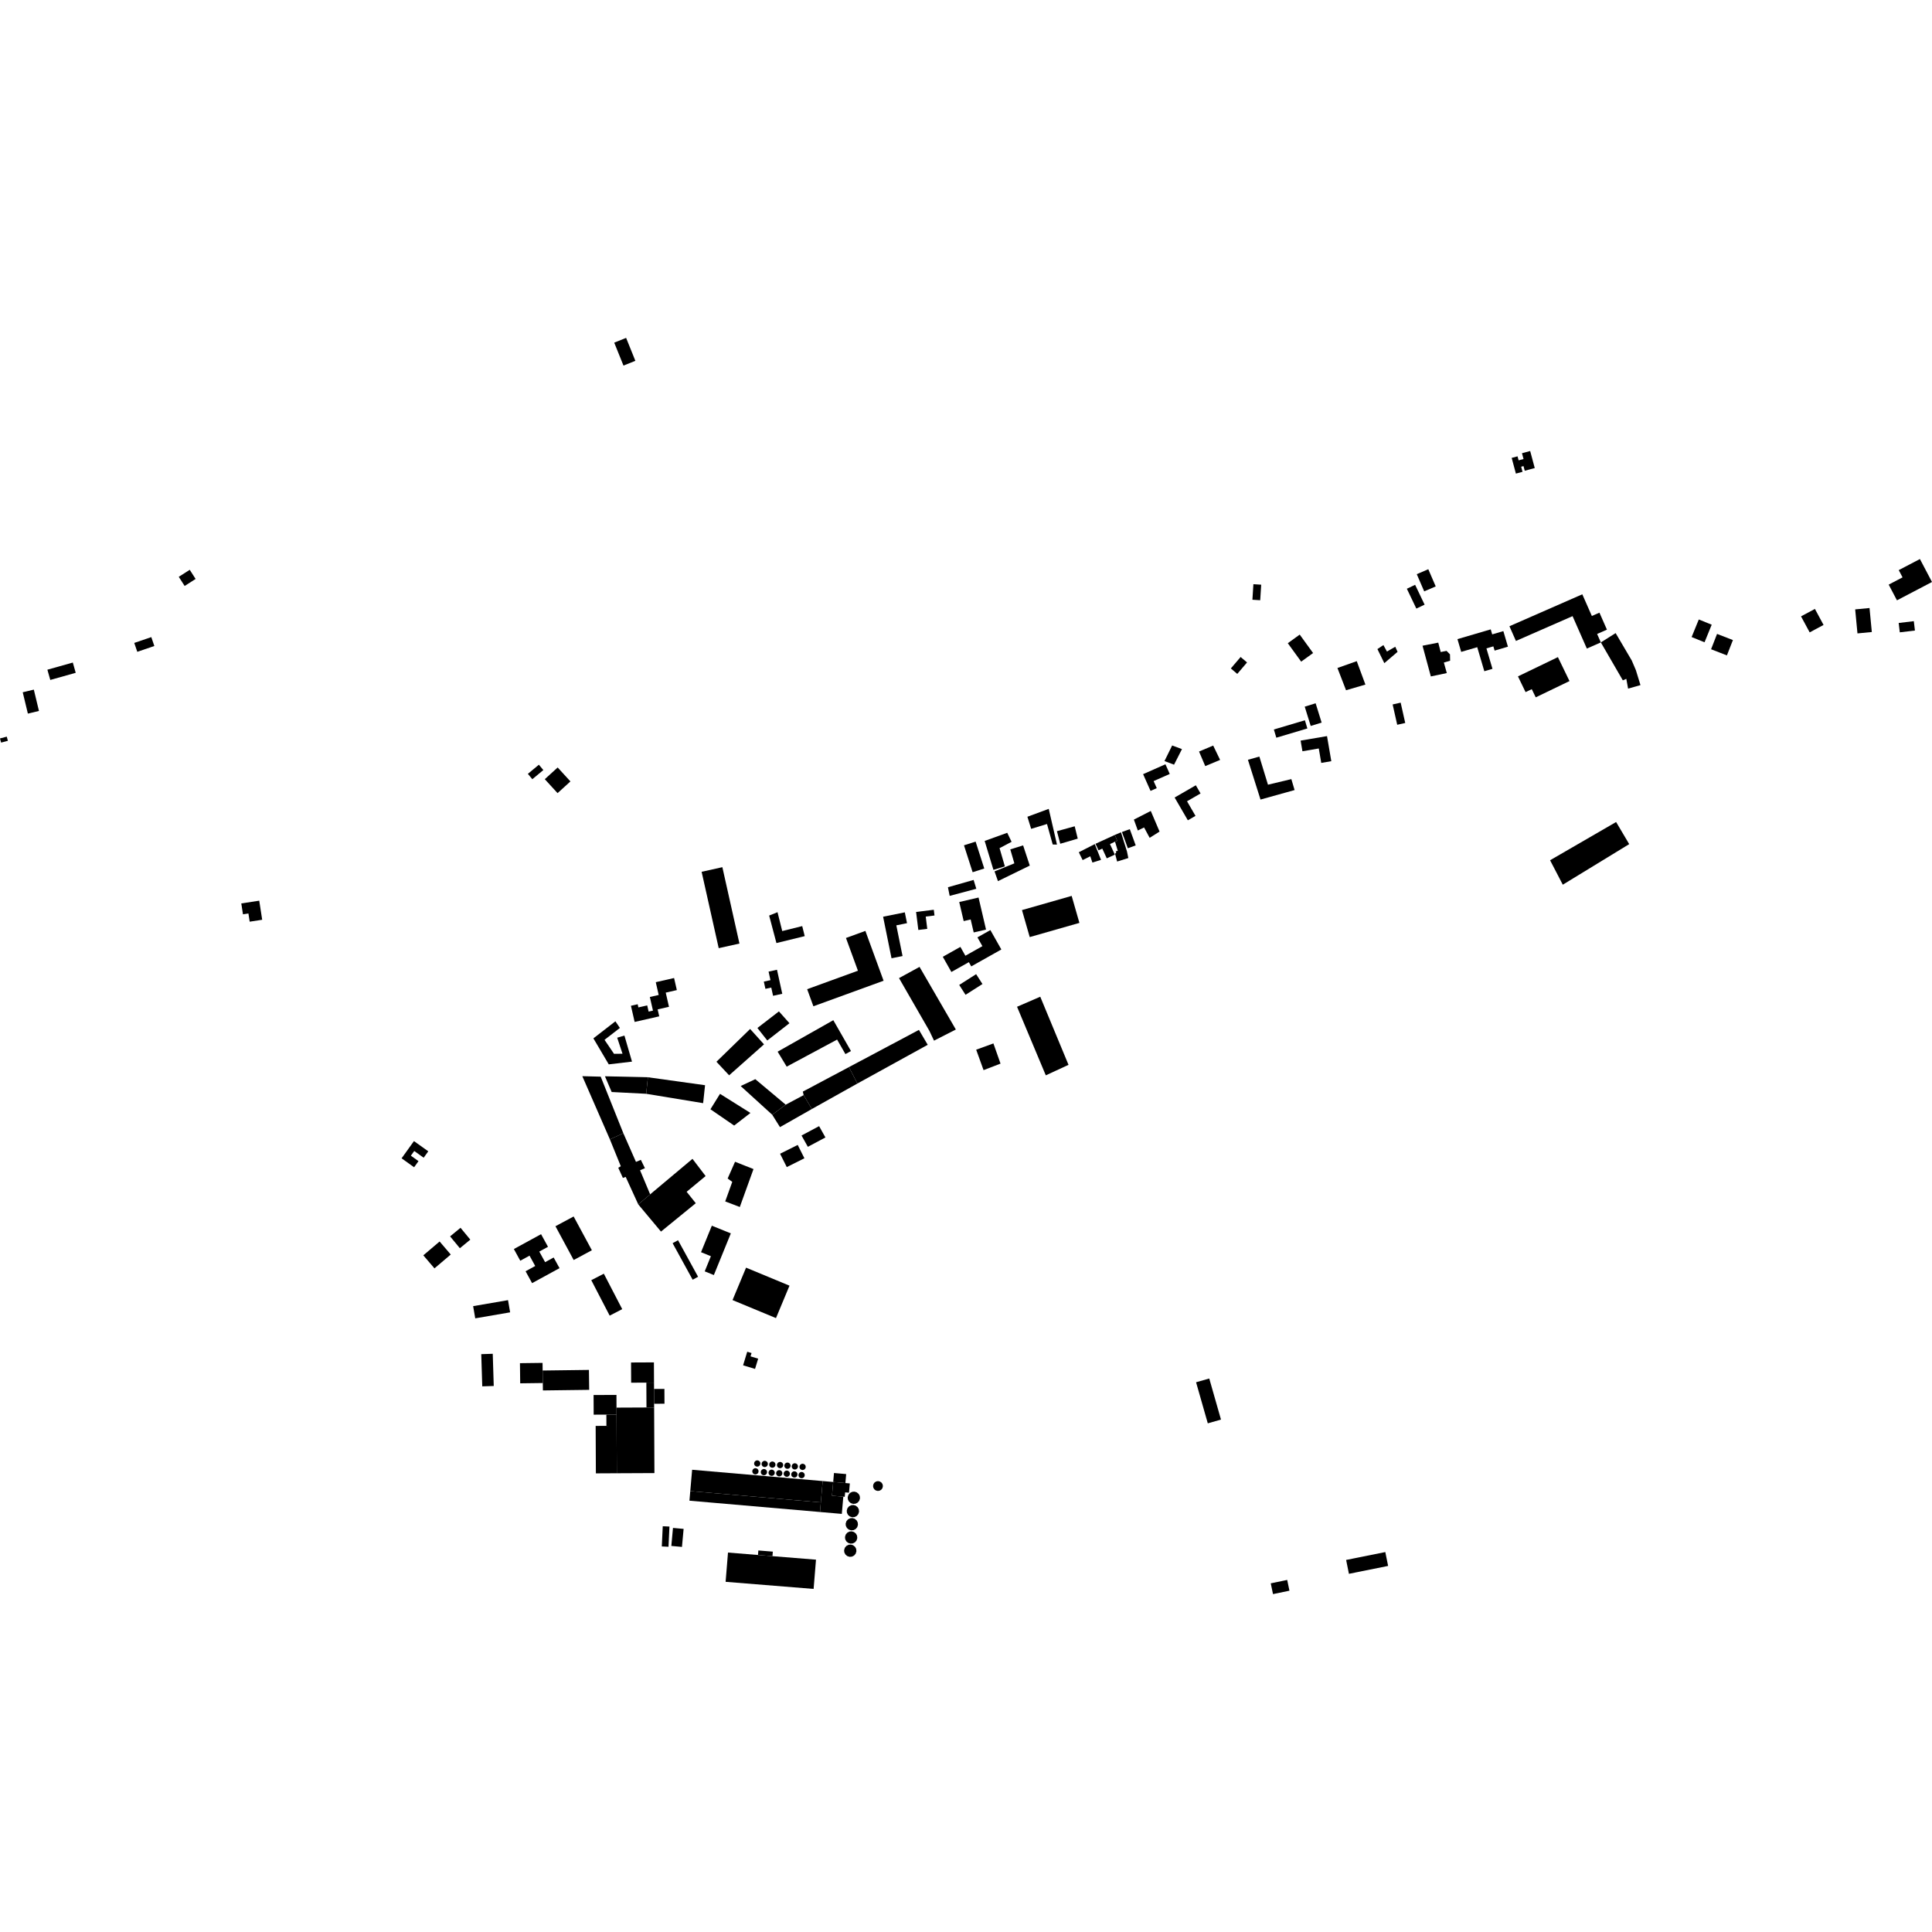 <?xml version="1.0" encoding="utf-8" standalone="no"?>
<!DOCTYPE svg PUBLIC "-//W3C//DTD SVG 1.1//EN"
  "http://www.w3.org/Graphics/SVG/1.1/DTD/svg11.dtd">
<!-- Created with matplotlib (https://matplotlib.org/) -->
<svg height="288pt" version="1.1" viewBox="0 0 288 288" width="288pt" xmlns="http://www.w3.org/2000/svg" xmlns:xlink="http://www.w3.org/1999/xlink">
 <defs>
  <style type="text/css">
*{stroke-linecap:butt;stroke-linejoin:round;}
  </style>
 </defs>
 <g id="figure_1">
  <g id="patch_1">
   <path d="M 0 288 
L 288 288 
L 288 0 
L 0 0 
z
" style="fill:none;opacity:0;"/>
  </g>
  <g id="axes_1">
   <g id="PatchCollection_1">
    <path clip-path="url(#pfd5e2a5b61)" d="M 215.673 100.333 
L 215.234 98.764 
L 216.167 98.491 
L 216.148 97.547 
L 215.637 97.023 
L 214.764 97.197 
L 214.398 95.797 
L 212.053 96.255 
L 213.293 100.835 
L 215.673 100.333 
"/>
    <path clip-path="url(#pfd5e2a5b61)" d="M 77.556 187.935 
L 78.937 187.178 
L 79.783 188.72 
L 78.348 189.504 
L 79.318 191.275 
L 83.407 189.042 
L 82.534 187.452 
L 81.259 188.15 
L 80.391 186.569 
L 81.69 185.86 
L 80.656 183.978 
L 76.601 186.193 
L 77.556 187.935 
"/>
    <path clip-path="url(#pfd5e2a5b61)" d="M 116.113 150.766 
L 112.906 153.242 
L 114.377 155.103 
L 117.683 152.529 
L 116.113 150.766 
"/>
    <path clip-path="url(#pfd5e2a5b61)" d="M 137.074 144.132 
L 134.014 145.804 
L 138.547 153.678 
L 139.233 155.127 
L 142.486 153.468 
L 137.074 144.132 
"/>
    <path clip-path="url(#pfd5e2a5b61)" d="M 127.808 161.522 
L 138.294 155.747 
L 136.984 153.524 
L 126.552 159.07 
L 127.808 161.522 
"/>
    <path clip-path="url(#pfd5e2a5b61)" d="M 111.821 153.387 
L 113.89 155.681 
L 108.69 160.295 
L 106.8 158.274 
L 111.821 153.387 
"/>
    <path clip-path="url(#pfd5e2a5b61)" d="M 117.271 159.002 
L 124.785 154.969 
L 126.026 157.131 
L 126.854 156.68 
L 124.22 152.079 
L 115.921 156.772 
L 117.271 159.002 
"/>
    <path clip-path="url(#pfd5e2a5b61)" d="M 116.271 168.018 
L 121.023 165.318 
L 119.797 163.25 
L 117.126 164.673 
L 115.112 166.17 
L 116.271 168.018 
"/>
    <path clip-path="url(#pfd5e2a5b61)" d="M 127.808 161.522 
L 121.023 165.318 
L 119.797 163.25 
L 119.676 162.724 
L 126.552 159.07 
L 127.808 161.522 
"/>
    <path clip-path="url(#pfd5e2a5b61)" d="M 115.112 166.17 
L 110.411 161.894 
L 112.589 160.871 
L 117.126 164.673 
L 115.112 166.17 
"/>
    <path clip-path="url(#pfd5e2a5b61)" d="M 120.321 147.457 
L 127.891 144.703 
L 126.107 139.822 
L 129 138.769 
L 131.715 146.197 
L 121.251 150.004 
L 120.321 147.457 
"/>
    <path clip-path="url(#pfd5e2a5b61)" d="M 109.44 167.785 
L 111.868 165.906 
L 107.33 163.059 
L 105.904 165.357 
L 109.44 167.785 
"/>
    <path clip-path="url(#pfd5e2a5b61)" d="M 96.918 178.038 
L 103.227 172.748 
L 105.185 175.311 
L 102.355 177.657 
L 103.719 179.36 
L 98.532 183.59 
L 95.146 179.539 
L 96.918 178.038 
"/>
    <path clip-path="url(#pfd5e2a5b61)" d="M 91.18 162.785 
L 96.324 163.049 
L 96.583 160.585 
L 90.178 160.439 
L 91.18 162.785 
"/>
    <path clip-path="url(#pfd5e2a5b61)" d="M 92.921 168.928 
L 94.803 173.203 
L 95.53 172.896 
L 96.14 174.14 
L 95.412 174.447 
L 96.918 178.038 
L 95.146 179.539 
L 93.269 175.436 
L 92.854 175.594 
L 92.164 174.078 
L 92.542 173.849 
L 90.915 169.842 
L 92.921 168.928 
"/>
    <path clip-path="url(#pfd5e2a5b61)" d="M 86.804 160.424 
L 90.915 169.842 
L 92.921 168.928 
L 89.547 160.496 
L 86.804 160.424 
"/>
    <path clip-path="url(#pfd5e2a5b61)" d="M 96.324 163.049 
L 104.815 164.447 
L 105.102 161.771 
L 96.583 160.585 
L 96.324 163.049 
"/>
    <path clip-path="url(#pfd5e2a5b61)" d="M 111.389 201.5 
L 112.032 201.695 
L 111.881 202.19 
L 113.018 202.535 
L 112.553 204.063 
L 110.772 203.524 
L 111.389 201.5 
"/>
    <path clip-path="url(#pfd5e2a5b61)" d="M 100.32 227.764 
L 100.074 230.451 
L 101.659 230.596 
L 101.906 227.909 
L 100.32 227.764 
"/>
    <path clip-path="url(#pfd5e2a5b61)" d="M 102.898 222.274 
L 102.773 223.705 
L 122.235 225.391 
L 122.36 223.96 
L 102.898 222.274 
"/>
    <path clip-path="url(#pfd5e2a5b61)" d="M 124.204 220.917 
L 124.32 219.579 
L 126.138 219.738 
L 126.021 221.074 
L 124.204 220.917 
"/>
    <path clip-path="url(#pfd5e2a5b61)" d="M 103.175 219.094 
L 102.898 222.274 
L 122.36 223.96 
L 122.637 220.78 
L 103.175 219.094 
"/>
    <path clip-path="url(#pfd5e2a5b61)" d="M 90.39 210.873 
L 90.397 212.549 
L 91.914 212.543 
L 91.906 210.867 
L 90.39 210.873 
"/>
    <path clip-path="url(#pfd5e2a5b61)" d="M 113.047 231.126 
L 112.992 231.799 
L 115.149 231.973 
L 115.204 231.3 
L 113.047 231.126 
"/>
    <path clip-path="url(#pfd5e2a5b61)" d="M 71.741 201.861 
L 71.89 206.66 
L 73.602 206.606 
L 73.454 201.807 
L 71.741 201.861 
"/>
    <path clip-path="url(#pfd5e2a5b61)" d="M 98.795 227.514 
L 98.654 230.525 
L 99.654 230.572 
L 99.794 227.561 
L 98.795 227.514 
"/>
    <path clip-path="url(#pfd5e2a5b61)" d="M 97.497 207.048 
L 99.043 207.041 
L 99.053 209.25 
L 97.507 209.257 
L 97.497 207.048 
"/>
    <path clip-path="url(#pfd5e2a5b61)" d="M 80.891 204.3 
L 87.792 204.211 
L 87.83 207.182 
L 80.93 207.271 
L 80.916 206.165 
L 80.891 204.3 
"/>
    <path clip-path="url(#pfd5e2a5b61)" d="M 94.07 203.104 
L 94.084 206.116 
L 96.351 206.105 
L 97.493 206.1 
L 97.479 203.088 
L 94.07 203.104 
"/>
    <path clip-path="url(#pfd5e2a5b61)" d="M 88.794 212.559 
L 90.397 212.549 
L 91.914 212.543 
L 91.946 219.616 
L 88.826 219.632 
L 88.794 212.559 
"/>
    <path clip-path="url(#pfd5e2a5b61)" d="M 77.508 203.206 
L 77.546 206.209 
L 80.916 206.165 
L 80.891 204.3 
L 80.877 203.163 
L 77.508 203.206 
"/>
    <path clip-path="url(#pfd5e2a5b61)" d="M 108.521 231.438 
L 108.166 235.799 
L 121.284 236.858 
L 121.639 232.496 
L 115.149 231.973 
L 112.992 231.799 
L 108.521 231.438 
"/>
    <path clip-path="url(#pfd5e2a5b61)" d="M 88.485 207.955 
L 88.498 210.883 
L 90.39 210.873 
L 91.906 210.867 
L 91.902 209.832 
L 91.894 207.939 
L 88.485 207.955 
"/>
    <path clip-path="url(#pfd5e2a5b61)" d="M 96.351 206.105 
L 96.369 209.812 
L 97.51 209.806 
L 97.507 209.257 
L 97.497 207.048 
L 97.493 206.1 
L 96.351 206.105 
"/>
    <path clip-path="url(#pfd5e2a5b61)" d="M 91.902 209.832 
L 96.369 209.812 
L 97.51 209.806 
L 97.554 219.59 
L 91.946 219.616 
L 91.914 212.543 
L 91.906 210.867 
L 91.902 209.832 
"/>
    <path clip-path="url(#pfd5e2a5b61)" d="M 122.235 225.391 
L 125.488 225.674 
L 125.712 223.107 
L 124.024 222.962 
L 124.204 220.917 
L 122.637 220.78 
L 122.36 223.96 
L 122.235 225.391 
"/>
    <path clip-path="url(#pfd5e2a5b61)" d="M 124.204 220.917 
L 126.021 221.074 
L 126.682 221.132 
L 126.561 222.514 
L 125.983 222.464 
L 125.925 223.127 
L 125.712 223.107 
L 124.024 222.962 
L 124.204 220.917 
"/>
    <path clip-path="url(#pfd5e2a5b61)" d="M 113.558 219.102 
L 113.725 219.003 
L 113.888 218.978 
L 114.06 219.016 
L 114.221 219.127 
L 114.313 219.273 
L 114.346 219.455 
L 114.303 219.644 
L 114.192 219.795 
L 114.044 219.887 
L 113.861 219.917 
L 113.675 219.872 
L 113.525 219.761 
L 113.433 219.607 
L 113.404 219.444 
L 113.447 219.253 
L 113.558 219.102 
"/>
    <path clip-path="url(#pfd5e2a5b61)" d="M 126.177 230.44 
L 126.517 230.272 
L 126.839 230.247 
L 127.169 230.344 
L 127.468 230.587 
L 127.625 230.882 
L 127.665 231.241 
L 127.554 231.604 
L 127.317 231.883 
L 127.012 232.041 
L 126.654 232.076 
L 126.296 231.961 
L 126.021 231.723 
L 125.861 231.409 
L 125.83 231.086 
L 125.94 230.72 
L 126.177 230.44 
"/>
    <path clip-path="url(#pfd5e2a5b61)" d="M 130.382 220.979 
L 130.643 220.826 
L 130.897 220.787 
L 131.167 220.846 
L 131.418 221.022 
L 131.562 221.248 
L 131.614 221.53 
L 131.547 221.827 
L 131.375 222.063 
L 131.14 222.206 
L 130.857 222.253 
L 130.565 222.183 
L 130.332 222.011 
L 130.188 221.768 
L 130.144 221.513 
L 130.21 221.216 
L 130.382 220.979 
"/>
    <path clip-path="url(#pfd5e2a5b61)" d="M 126.308 228.47 
L 126.648 228.302 
L 126.968 228.277 
L 127.3 228.374 
L 127.597 228.618 
L 127.756 228.913 
L 127.796 229.271 
L 127.685 229.635 
L 127.448 229.913 
L 127.143 230.072 
L 126.785 230.106 
L 126.427 229.991 
L 126.15 229.753 
L 125.992 229.439 
L 125.961 229.116 
L 126.071 228.751 
L 126.308 228.47 
"/>
    <path clip-path="url(#pfd5e2a5b61)" d="M 126.407 226.491 
L 126.747 226.323 
L 127.069 226.298 
L 127.399 226.395 
L 127.698 226.639 
L 127.855 226.934 
L 127.895 227.292 
L 127.784 227.658 
L 127.547 227.934 
L 127.242 228.093 
L 126.885 228.127 
L 126.526 228.012 
L 126.251 227.776 
L 126.091 227.46 
L 126.06 227.137 
L 126.17 226.772 
L 126.407 226.491 
"/>
    <path clip-path="url(#pfd5e2a5b61)" d="M 117.066 218.142 
L 117.233 218.043 
L 117.396 218.02 
L 117.567 218.056 
L 117.729 218.17 
L 117.82 218.314 
L 117.854 218.495 
L 117.81 218.686 
L 117.7 218.836 
L 117.55 218.927 
L 117.369 218.957 
L 117.183 218.914 
L 117.033 218.804 
L 116.941 218.647 
L 116.912 218.484 
L 116.955 218.293 
L 117.066 218.142 
"/>
    <path clip-path="url(#pfd5e2a5b61)" d="M 112.565 217.814 
L 112.731 217.715 
L 112.894 217.692 
L 113.066 217.728 
L 113.228 217.841 
L 113.318 217.985 
L 113.353 218.167 
L 113.31 218.358 
L 113.199 218.507 
L 113.049 218.599 
L 112.868 218.629 
L 112.681 218.585 
L 112.532 218.473 
L 112.439 218.319 
L 112.411 218.156 
L 112.454 217.965 
L 112.565 217.814 
"/>
    <path clip-path="url(#pfd5e2a5b61)" d="M 115.844 219.269 
L 116.011 219.17 
L 116.174 219.145 
L 116.346 219.183 
L 116.507 219.295 
L 116.599 219.44 
L 116.633 219.62 
L 116.589 219.811 
L 116.48 219.96 
L 116.33 220.052 
L 116.149 220.084 
L 115.961 220.039 
L 115.812 219.928 
L 115.719 219.772 
L 115.692 219.611 
L 115.734 219.42 
L 115.844 219.269 
"/>
    <path clip-path="url(#pfd5e2a5b61)" d="M 126.569 224.542 
L 126.909 224.373 
L 127.23 224.349 
L 127.561 224.446 
L 127.859 224.689 
L 128.017 224.984 
L 128.057 225.342 
L 127.946 225.706 
L 127.709 225.984 
L 127.405 226.143 
L 127.047 226.175 
L 126.687 226.062 
L 126.412 225.824 
L 126.254 225.508 
L 126.222 225.188 
L 126.332 224.822 
L 126.569 224.542 
"/>
    <path clip-path="url(#pfd5e2a5b61)" d="M 115.965 218.046 
L 116.132 217.948 
L 116.295 217.925 
L 116.467 217.96 
L 116.628 218.074 
L 116.72 218.218 
L 116.753 218.4 
L 116.71 218.591 
L 116.599 218.74 
L 116.451 218.832 
L 116.269 218.862 
L 116.082 218.818 
L 115.932 218.708 
L 115.84 218.552 
L 115.811 218.389 
L 115.854 218.198 
L 115.965 218.046 
"/>
    <path clip-path="url(#pfd5e2a5b61)" d="M 119.174 219.546 
L 119.342 219.447 
L 119.504 219.424 
L 119.677 219.46 
L 119.837 219.574 
L 119.929 219.718 
L 119.964 219.9 
L 119.92 220.091 
L 119.81 220.24 
L 119.66 220.332 
L 119.479 220.362 
L 119.291 220.318 
L 119.142 220.206 
L 119.049 220.052 
L 119.022 219.888 
L 119.064 219.698 
L 119.174 219.546 
"/>
    <path clip-path="url(#pfd5e2a5b61)" d="M 119.324 218.316 
L 119.49 218.22 
L 119.653 218.195 
L 119.825 218.232 
L 119.987 218.344 
L 120.079 218.49 
L 120.112 218.67 
L 120.069 218.861 
L 119.958 219.01 
L 119.809 219.102 
L 119.628 219.134 
L 119.44 219.088 
L 119.291 218.978 
L 119.198 218.822 
L 119.171 218.659 
L 119.213 218.47 
L 119.324 218.316 
"/>
    <path clip-path="url(#pfd5e2a5b61)" d="M 114.815 217.982 
L 114.982 217.883 
L 115.145 217.858 
L 115.317 217.896 
L 115.479 218.01 
L 115.569 218.154 
L 115.603 218.335 
L 115.561 218.524 
L 115.45 218.676 
L 115.3 218.767 
L 115.119 218.797 
L 114.932 218.754 
L 114.782 218.642 
L 114.69 218.487 
L 114.662 218.324 
L 114.704 218.133 
L 114.815 217.982 
"/>
    <path clip-path="url(#pfd5e2a5b61)" d="M 126.71 222.548 
L 127.049 222.38 
L 127.37 222.355 
L 127.701 222.452 
L 127.999 222.696 
L 128.158 222.991 
L 128.197 223.349 
L 128.086 223.713 
L 127.849 223.991 
L 127.544 224.148 
L 127.186 224.182 
L 126.828 224.069 
L 126.552 223.831 
L 126.393 223.515 
L 126.363 223.195 
L 126.472 222.829 
L 126.71 222.548 
"/>
    <path clip-path="url(#pfd5e2a5b61)" d="M 118.095 219.443 
L 118.262 219.345 
L 118.425 219.32 
L 118.597 219.357 
L 118.758 219.469 
L 118.85 219.615 
L 118.885 219.797 
L 118.841 219.986 
L 118.731 220.137 
L 118.581 220.229 
L 118.4 220.259 
L 118.212 220.213 
L 118.063 220.103 
L 117.97 219.949 
L 117.943 219.786 
L 117.986 219.595 
L 118.095 219.443 
"/>
    <path clip-path="url(#pfd5e2a5b61)" d="M 118.166 218.246 
L 118.333 218.147 
L 118.496 218.122 
L 118.669 218.16 
L 118.829 218.272 
L 118.921 218.418 
L 118.955 218.599 
L 118.911 218.788 
L 118.801 218.94 
L 118.651 219.031 
L 118.47 219.061 
L 118.282 219.016 
L 118.134 218.906 
L 118.041 218.751 
L 118.013 218.588 
L 118.056 218.397 
L 118.166 218.246 
"/>
    <path clip-path="url(#pfd5e2a5b61)" d="M 114.709 219.196 
L 114.875 219.097 
L 115.038 219.072 
L 115.21 219.109 
L 115.372 219.223 
L 115.464 219.367 
L 115.497 219.549 
L 115.454 219.738 
L 115.343 219.889 
L 115.194 219.981 
L 115.013 220.011 
L 114.825 219.965 
L 114.676 219.855 
L 114.583 219.701 
L 114.556 219.538 
L 114.598 219.347 
L 114.709 219.196 
"/>
    <path clip-path="url(#pfd5e2a5b61)" d="M 113.678 217.879 
L 113.846 217.783 
L 114.007 217.758 
L 114.18 217.795 
L 114.341 217.907 
L 114.433 218.053 
L 114.467 218.233 
L 114.423 218.424 
L 114.313 218.573 
L 114.163 218.665 
L 113.982 218.697 
L 113.794 218.651 
L 113.646 218.541 
L 113.552 218.385 
L 113.525 218.224 
L 113.568 218.033 
L 113.678 217.879 
"/>
    <path clip-path="url(#pfd5e2a5b61)" d="M 112.292 218.981 
L 112.459 218.882 
L 112.622 218.857 
L 112.794 218.895 
L 112.955 219.006 
L 113.047 219.152 
L 113.08 219.332 
L 113.037 219.523 
L 112.926 219.672 
L 112.778 219.764 
L 112.595 219.796 
L 112.409 219.75 
L 112.259 219.64 
L 112.167 219.484 
L 112.138 219.323 
L 112.181 219.132 
L 112.292 218.981 
"/>
    <path clip-path="url(#pfd5e2a5b61)" d="M 116.966 219.334 
L 117.133 219.235 
L 117.295 219.21 
L 117.468 219.248 
L 117.628 219.362 
L 117.72 219.506 
L 117.754 219.688 
L 117.71 219.876 
L 117.601 220.028 
L 117.451 220.12 
L 117.269 220.15 
L 117.083 220.104 
L 116.933 219.994 
L 116.841 219.84 
L 116.813 219.676 
L 116.855 219.486 
L 116.966 219.334 
"/>
    <path clip-path="url(#pfd5e2a5b61)" d="M 76.044 195.627 
L 70.844 196.524 
L 70.53 194.705 
L 75.73 193.811 
L 76.044 195.627 
"/>
    <path clip-path="url(#pfd5e2a5b61)" d="M 63.841 171.624 
L 61.708 170.101 
L 59.864 172.668 
L 61.729 174.002 
L 62.385 173.088 
L 61.248 172.276 
L 61.751 171.576 
L 63.156 172.579 
L 63.841 171.624 
"/>
    <path clip-path="url(#pfd5e2a5b61)" d="M 110.228 140.655 
L 107.682 129.269 
L 104.59 129.958 
L 107.137 141.342 
L 110.228 140.655 
"/>
    <path clip-path="url(#pfd5e2a5b61)" d="M 85.519 187.829 
L 88.229 186.373 
L 85.51 181.338 
L 82.801 182.793 
L 85.519 187.829 
"/>
    <path clip-path="url(#pfd5e2a5b61)" d="M 92.754 195.153 
L 90.012 189.868 
L 88.141 190.834 
L 90.883 196.119 
L 92.754 195.153 
"/>
    <path clip-path="url(#pfd5e2a5b61)" d="M 67.193 187.011 
L 64.765 189.074 
L 63.104 187.13 
L 65.532 185.066 
L 67.193 187.011 
"/>
    <path clip-path="url(#pfd5e2a5b61)" d="M 70.109 184.79 
L 68.553 186.07 
L 67.094 184.305 
L 68.651 183.025 
L 70.109 184.79 
"/>
    <path clip-path="url(#pfd5e2a5b61)" d="M 149.268 141.537 
L 147.634 138.645 
L 145.704 139.731 
L 146.445 141.043 
L 143.908 142.47 
L 143.164 141.153 
L 140.542 142.627 
L 141.821 144.891 
L 144.426 143.429 
L 144.783 144.059 
L 149.268 141.537 
"/>
    <path clip-path="url(#pfd5e2a5b61)" d="M 103.254 190.766 
L 100.264 185.32 
L 101.073 184.878 
L 104.063 190.326 
L 103.254 190.766 
"/>
    <path clip-path="url(#pfd5e2a5b61)" d="M 192.983 117.772 
L 187.902 119.189 
L 186.027 113.263 
L 187.731 112.777 
L 189.015 116.974 
L 192.499 116.141 
L 192.983 117.772 
"/>
    <path clip-path="url(#pfd5e2a5b61)" d="M 181.879 113.278 
L 179.664 114.202 
L 178.738 112.028 
L 180.849 111.141 
L 181.879 113.278 
"/>
    <path clip-path="url(#pfd5e2a5b61)" d="M 194.886 108.59 
L 190.259 109.969 
L 189.893 108.745 
L 194.52 107.369 
L 194.886 108.59 
"/>
    <path clip-path="url(#pfd5e2a5b61)" d="M 160.658 125.013 
L 158.049 125.777 
L 157.557 123.902 
L 160.203 123.172 
L 160.658 125.013 
"/>
    <path clip-path="url(#pfd5e2a5b61)" d="M 217.259 95.274 
L 222.22 93.819 
L 222.44 94.566 
L 224.102 94.079 
L 224.785 96.401 
L 222.799 96.984 
L 222.611 96.352 
L 221.581 96.654 
L 222.48 99.702 
L 221.265 100.059 
L 220.209 96.476 
L 217.819 97.175 
L 217.259 95.274 
"/>
    <path clip-path="url(#pfd5e2a5b61)" d="M 171.377 124.893 
L 170.546 123.347 
L 169.614 123.802 
L 169.026 122.175 
L 171.545 120.888 
L 172.855 123.961 
L 171.377 124.893 
"/>
    <path clip-path="url(#pfd5e2a5b61)" d="M 142.992 134.462 
L 145.871 133.795 
L 146.986 138.57 
L 145.149 138.997 
L 144.697 137.063 
L 143.655 137.306 
L 142.992 134.462 
"/>
    <path clip-path="url(#pfd5e2a5b61)" d="M 188.005 87.159 
L 186.842 87.085 
L 186.695 89.403 
L 187.857 89.477 
L 188.005 87.159 
"/>
    <path clip-path="url(#pfd5e2a5b61)" d="M 197.013 107.715 
L 195.387 108.218 
L 194.493 105.34 
L 196.119 104.837 
L 197.013 107.715 
"/>
    <path clip-path="url(#pfd5e2a5b61)" d="M 233.962 101.526 
L 228.93 103.951 
L 228.337 102.73 
L 227.415 103.173 
L 226.279 100.828 
L 232.234 97.956 
L 233.962 101.526 
"/>
    <path clip-path="url(#pfd5e2a5b61)" d="M 152.344 135.665 
L 159.752 133.549 
L 160.906 137.574 
L 153.499 139.69 
L 152.344 135.665 
"/>
    <path clip-path="url(#pfd5e2a5b61)" d="M 176.193 111.669 
L 175.014 113.991 
L 173.587 113.449 
L 174.731 111.126 
L 176.193 111.669 
"/>
    <path clip-path="url(#pfd5e2a5b61)" d="M 145.537 132.488 
L 141.567 133.548 
L 141.308 132.259 
L 145.135 131.17 
L 145.537 132.488 
"/>
    <path clip-path="url(#pfd5e2a5b61)" d="M 238.635 95.764 
L 241.913 101.42 
L 242.431 101.19 
L 242.697 102.653 
L 244.542 102.127 
L 243.861 99.908 
L 243.244 98.459 
L 240.84 94.375 
L 238.635 95.764 
"/>
    <path clip-path="url(#pfd5e2a5b61)" d="M 111.215 188.967 
L 117.69 191.653 
L 115.674 196.487 
L 109.198 193.801 
L 111.215 188.967 
"/>
    <path clip-path="url(#pfd5e2a5b61)" d="M 148.09 129.671 
L 146.782 125.357 
L 150.147 124.143 
L 150.795 125.487 
L 149.002 126.431 
L 149.794 129.151 
L 148.09 129.671 
"/>
    <path clip-path="url(#pfd5e2a5b61)" d="M 214.02 87.416 
L 212.303 88.153 
L 211.196 85.593 
L 212.913 84.853 
L 214.02 87.416 
"/>
    <path clip-path="url(#pfd5e2a5b61)" d="M 149.147 158.551 
L 146.617 159.523 
L 145.518 156.478 
L 148.086 155.541 
L 149.147 158.551 
"/>
    <path clip-path="url(#pfd5e2a5b61)" d="M 106.414 190.07 
L 105.051 189.519 
L 105.971 187.259 
L 104.501 186.664 
L 106.112 182.712 
L 108.943 183.858 
L 106.414 190.07 
"/>
    <path clip-path="url(#pfd5e2a5b61)" d="M 155.895 160.298 
L 151.609 150.077 
L 155.069 148.58 
L 159.282 158.734 
L 155.895 160.298 
"/>
    <path clip-path="url(#pfd5e2a5b61)" d="M 203.539 102.05 
L 200.653 102.894 
L 199.369 99.576 
L 202.249 98.558 
L 203.539 102.05 
"/>
    <path clip-path="url(#pfd5e2a5b61)" d="M 153.712 123.556 
L 153.152 121.753 
L 156.333 120.576 
L 157.562 125.9 
L 156.929 125.89 
L 156.075 122.834 
L 153.712 123.556 
"/>
    <path clip-path="url(#pfd5e2a5b61)" d="M 195.74 97.348 
L 193.964 98.63 
L 191.97 95.882 
L 193.747 94.599 
L 195.74 97.348 
"/>
    <path clip-path="url(#pfd5e2a5b61)" d="M 146.454 146.687 
L 143.932 148.294 
L 142.989 146.823 
L 145.51 145.216 
L 146.454 146.687 
"/>
    <path clip-path="url(#pfd5e2a5b61)" d="M 225.976 95.546 
L 225.009 93.351 
L 235.871 88.591 
L 237.295 91.824 
L 238.426 91.329 
L 239.543 93.862 
L 238.08 94.504 
L 238.635 95.764 
L 236.548 96.68 
L 234.42 91.847 
L 225.976 95.546 
"/>
    <path clip-path="url(#pfd5e2a5b61)" d="M 94.211 158.254 
L 90.746 158.663 
L 88.456 154.786 
L 91.737 152.244 
L 92.406 153.235 
L 90.116 155.005 
L 91.531 157.092 
L 92.796 157.078 
L 92.004 154.689 
L 93.082 154.369 
L 94.211 158.254 
"/>
    <path clip-path="url(#pfd5e2a5b61)" d="M 122.104 167.874 
L 119.483 169.269 
L 120.425 170.953 
L 123.045 169.557 
L 122.104 167.874 
"/>
    <path clip-path="url(#pfd5e2a5b61)" d="M 85.033 116.485 
L 83.115 118.231 
L 81.212 116.152 
L 83.13 114.406 
L 85.033 116.485 
"/>
    <path clip-path="url(#pfd5e2a5b61)" d="M 116.612 148.143 
L 115.24 148.442 
L 114.97 147.216 
L 114.1 147.406 
L 113.862 146.327 
L 114.851 146.109 
L 114.57 144.837 
L 115.824 144.56 
L 116.612 148.143 
"/>
    <path clip-path="url(#pfd5e2a5b61)" d="M 94.712 53.784 
L 93.334 50.368 
L 91.562 51.08 
L 92.94 54.496 
L 94.712 53.784 
"/>
    <path clip-path="url(#pfd5e2a5b61)" d="M 110.282 179.925 
L 108.106 179.095 
L 109.157 176.178 
L 108.47 175.678 
L 109.572 173.182 
L 112.322 174.272 
L 110.282 179.925 
"/>
    <path clip-path="url(#pfd5e2a5b61)" d="M 119.912 172.661 
L 117.283 173.975 
L 116.285 171.987 
L 118.914 170.673 
L 119.912 172.661 
"/>
    <path clip-path="url(#pfd5e2a5b61)" d="M 94.053 149.93 
L 95.056 149.701 
L 95.164 150.174 
L 96.478 149.875 
L 96.69 150.799 
L 97.337 150.653 
L 96.872 148.619 
L 98.191 148.318 
L 97.755 146.413 
L 100.484 145.79 
L 100.896 147.592 
L 99.24 147.969 
L 99.724 150.082 
L 98.034 150.469 
L 98.272 151.504 
L 94.604 152.339 
L 94.053 149.93 
"/>
    <path clip-path="url(#pfd5e2a5b61)" d="M 242.863 125.832 
L 232.963 131.881 
L 231.068 128.237 
L 240.911 122.536 
L 242.863 125.832 
"/>
    <path clip-path="url(#pfd5e2a5b61)" d="M 11.286 100.294 
L 7.496 101.359 
L 7.064 99.831 
L 10.854 98.766 
L 11.286 100.294 
"/>
    <path clip-path="url(#pfd5e2a5b61)" d="M 258.322 95.413 
L 257.428 97.699 
L 255.067 96.782 
L 255.959 94.496 
L 258.322 95.413 
"/>
    <path clip-path="url(#pfd5e2a5b61)" d="M 39.084 137.108 
L 38.645 134.263 
L 35.97 134.672 
L 36.22 136.295 
L 37.032 136.171 
L 37.22 137.394 
L 39.084 137.108 
"/>
    <path clip-path="url(#pfd5e2a5b61)" d="M 4.155 106.376 
L 3.389 103.197 
L 5.042 102.8 
L 5.808 105.98 
L 4.155 106.376 
"/>
    <path clip-path="url(#pfd5e2a5b61)" d="M 255.161 93.123 
L 254.092 95.744 
L 252.167 94.964 
L 253.236 92.343 
L 255.161 93.123 
"/>
    <path clip-path="url(#pfd5e2a5b61)" d="M 29.159 86.304 
L 27.524 87.349 
L 26.648 85.985 
L 28.285 84.94 
L 29.159 86.304 
"/>
    <path clip-path="url(#pfd5e2a5b61)" d="M 23.007 96.298 
L 20.466 97.165 
L 20.013 95.84 
L 22.554 94.973 
L 23.007 96.298 
"/>
    <path clip-path="url(#pfd5e2a5b61)" d="M 279.029 94.215 
L 276.889 94.42 
L 276.548 90.84 
L 278.687 90.637 
L 279.029 94.215 
"/>
    <path clip-path="url(#pfd5e2a5b61)" d="M 208.334 97.169 
L 206.359 98.856 
L 205.33 96.755 
L 206.223 96.16 
L 206.75 97.123 
L 207.99 96.41 
L 208.334 97.169 
"/>
    <path clip-path="url(#pfd5e2a5b61)" d="M 211.133 90.721 
L 209.718 87.764 
L 210.95 87.177 
L 212.364 90.135 
L 211.133 90.721 
"/>
    <path clip-path="url(#pfd5e2a5b61)" d="M 194.153 111.99 
L 193.881 110.401 
L 197.816 109.73 
L 198.456 113.469 
L 196.957 113.725 
L 196.589 111.574 
L 194.153 111.99 
"/>
    <path clip-path="url(#pfd5e2a5b61)" d="M 208.28 108.04 
L 207.599 105.011 
L 208.795 104.743 
L 209.475 107.772 
L 208.28 108.04 
"/>
    <path clip-path="url(#pfd5e2a5b61)" d="M 174.373 115.372 
L 171.969 116.436 
L 172.437 117.489 
L 171.51 117.898 
L 170.4 115.403 
L 173.73 113.928 
L 174.373 115.372 
"/>
    <path clip-path="url(#pfd5e2a5b61)" d="M 132.898 142.848 
L 131.643 136.655 
L 134.879 136.002 
L 135.207 137.616 
L 133.614 137.938 
L 134.542 142.517 
L 132.898 142.848 
"/>
    <path clip-path="url(#pfd5e2a5b61)" d="M 119.958 139.547 
L 115.741 140.581 
L 114.657 136.48 
L 115.903 135.977 
L 116.606 138.791 
L 119.586 138.052 
L 119.958 139.547 
"/>
    <path clip-path="url(#pfd5e2a5b61)" d="M 136.894 138.628 
L 136.56 135.943 
L 139.199 135.618 
L 139.304 136.47 
L 137.998 136.632 
L 138.225 138.462 
L 136.894 138.628 
"/>
    <path clip-path="url(#pfd5e2a5b61)" d="M 228.783 69.773 
L 228.1 67.232 
L 226.879 67.56 
L 227.111 68.424 
L 226.378 68.62 
L 226.218 68.024 
L 225.343 68.257 
L 225.971 70.598 
L 226.962 70.333 
L 226.758 69.573 
L 227.106 69.48 
L 227.292 70.172 
L 228.783 69.773 
"/>
    <path clip-path="url(#pfd5e2a5b61)" d="M 288 86.756 
L 282.776 89.491 
L 281.544 87.148 
L 283.611 86.067 
L 283.043 84.986 
L 286.199 83.334 
L 288 86.756 
"/>
    <path clip-path="url(#pfd5e2a5b61)" d="M 269.765 94.268 
L 268.477 91.881 
L 270.546 90.77 
L 271.834 93.16 
L 269.765 94.268 
"/>
    <path clip-path="url(#pfd5e2a5b61)" d="M 283.199 94.261 
L 285.456 93.993 
L 285.289 92.596 
L 283.033 92.866 
L 283.199 94.261 
"/>
    <path clip-path="url(#pfd5e2a5b61)" d="M 178.967 118.28 
L 176.948 119.445 
L 178.212 121.621 
L 177.07 122.28 
L 175.1 118.885 
L 178.259 117.061 
L 178.967 118.28 
"/>
    <path clip-path="url(#pfd5e2a5b61)" d="M 148.765 131.349 
L 153.507 129.033 
L 152.514 126.02 
L 150.603 126.617 
L 151.208 128.698 
L 148.253 129.896 
L 148.765 131.349 
"/>
    <path clip-path="url(#pfd5e2a5b61)" d="M 144.988 130.02 
L 143.699 126.011 
L 145.432 125.456 
L 146.722 129.465 
L 144.988 130.02 
"/>
    <path clip-path="url(#pfd5e2a5b61)" d="M 180.043 212.174 
L 178.296 206.05 
L 180.262 205.493 
L 182.01 211.614 
L 180.043 212.174 
"/>
    <path clip-path="url(#pfd5e2a5b61)" d="M 163.306 125.782 
L 166.182 124.463 
L 166.548 125.331 
L 166.216 125.463 
L 165.463 125.828 
L 166.188 127.399 
L 164.985 127.951 
L 164.318 126.502 
L 163.756 126.758 
L 163.306 125.782 
"/>
    <path clip-path="url(#pfd5e2a5b61)" d="M 160.815 127.041 
L 161.387 128.212 
L 162.526 127.644 
L 162.842 128.578 
L 164.129 128.179 
L 163.197 125.831 
L 160.815 127.041 
"/>
    <path clip-path="url(#pfd5e2a5b61)" d="M 206.924 233.428 
L 201.082 234.606 
L 200.665 232.539 
L 206.506 231.363 
L 206.924 233.428 
"/>
    <path clip-path="url(#pfd5e2a5b61)" d="M 167.104 124.071 
L 167.996 126.924 
L 168.198 127.907 
L 166.529 128.428 
L 166.216 127.234 
L 166.375 127.172 
L 166.366 126.875 
L 166.628 126.84 
L 166.216 125.463 
L 166.548 125.331 
L 166.182 124.463 
L 167.104 124.071 
"/>
    <path clip-path="url(#pfd5e2a5b61)" d="M 184.937 97.937 
L 183.48 99.643 
L 184.437 100.457 
L 185.895 98.749 
L 184.937 97.937 
"/>
    <path clip-path="url(#pfd5e2a5b61)" d="M 167.244 124.026 
L 168.417 123.601 
L 169.298 126.023 
L 168.125 126.448 
L 167.244 124.026 
"/>
    <path clip-path="url(#pfd5e2a5b61)" d="M 191.88 235.518 
L 189.43 236.026 
L 189.765 237.632 
L 192.215 237.121 
L 191.88 235.518 
"/>
    <path clip-path="url(#pfd5e2a5b61)" d="M 0.165 110.698 
L 0 110.077 
L 1.01 109.81 
L 1.173 110.431 
L 0.668 110.566 
L 0.165 110.698 
"/>
    <path clip-path="url(#pfd5e2a5b61)" d="M 78.689 115.356 
L 80.329 113.995 
L 80.995 114.791 
L 79.355 116.154 
L 78.689 115.356 
"/>
   </g>
  </g>
 </g>
 <defs>
  <clipPath id="pfd5e2a5b61">
   <rect height="187.263" width="288" x="0" y="50.368"/>
  </clipPath>
 </defs>
</svg>
